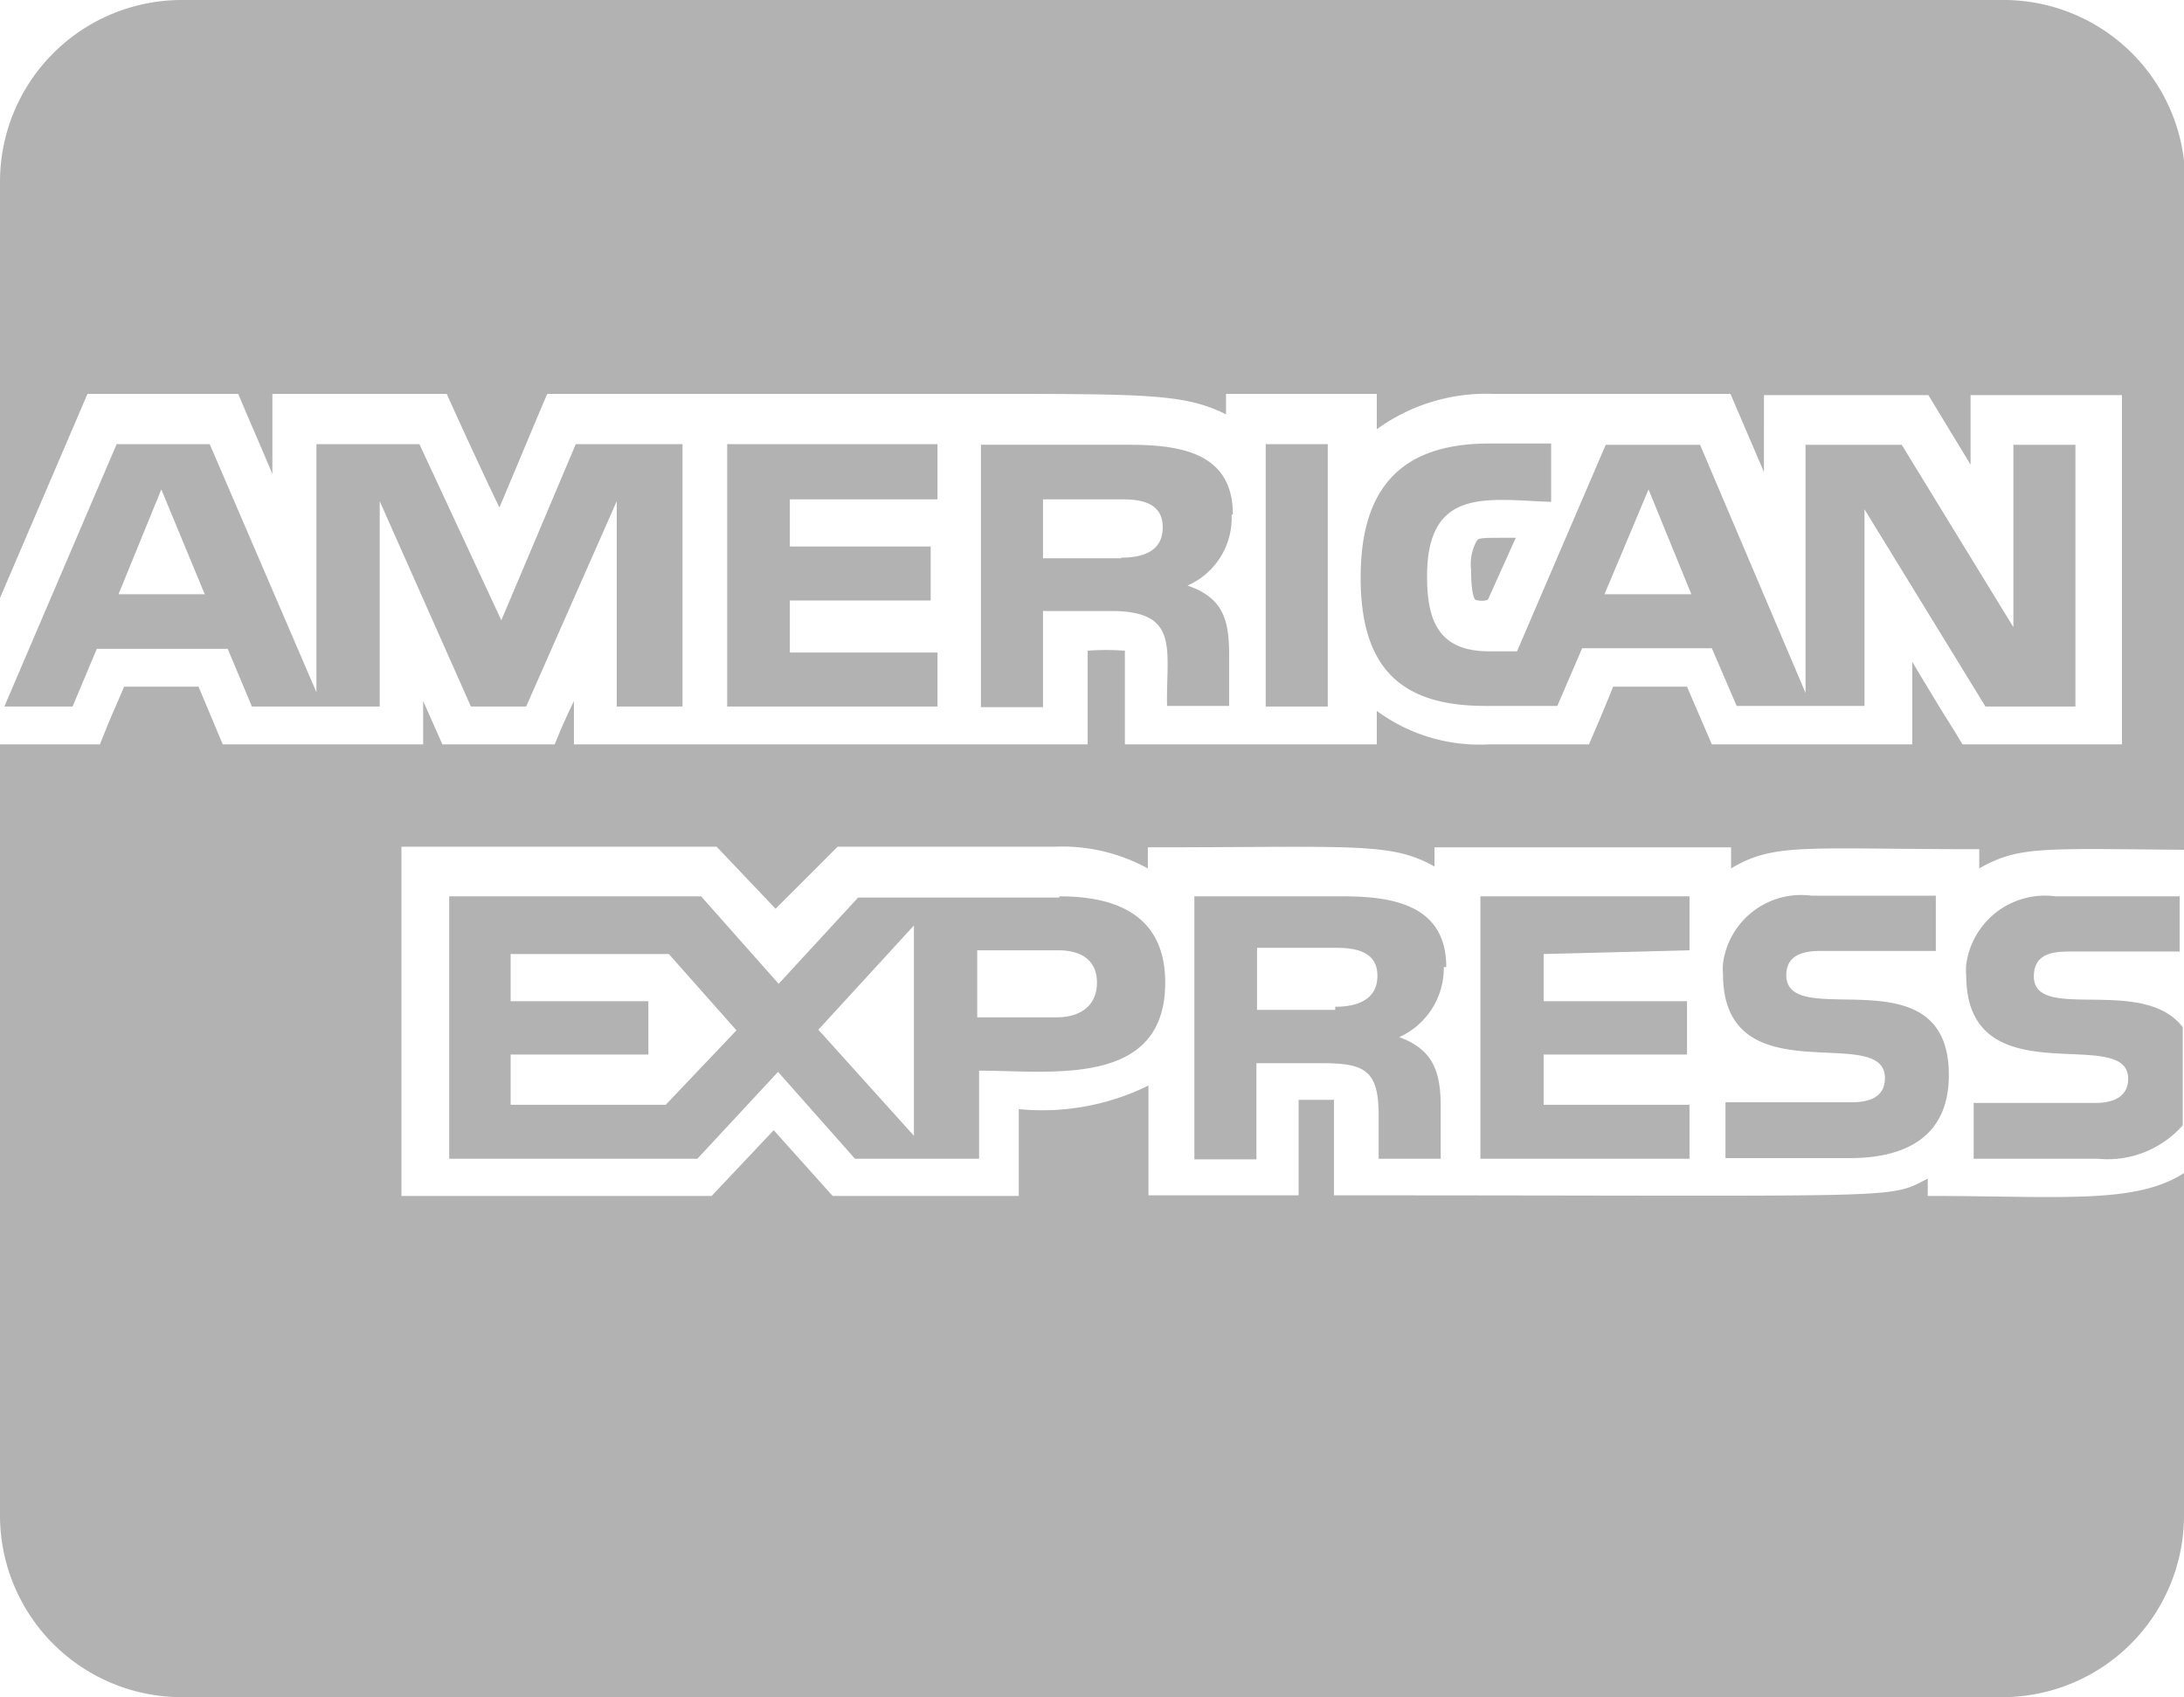 <svg xmlns="http://www.w3.org/2000/svg" id="Ebene_1" data-name="Ebene 1" viewBox="0 0 35.2 27.36"><path id="Icon_awesome-cc-amex" data-name="Icon awesome-cc-amex" d="M19.87,8.29c0-1-.86-1.12-1.68-1.12l-2.38,0v4.23h1V9.85h1.1c1.12,0,.88.63.9,1.53h1v-.82c0-.56-.09-.92-.67-1.12a1.19,1.19,0,0,0,.71-1.14ZM18.07,9H16.81V8.05h1.28c.31,0,.65.06.65.45s-.32.49-.67.49Zm-1,5.47H13.83l-1.28,1.39L11.3,14.45H7.24v4.23h4l1.3-1.4,1.24,1.4h2V17.26c1.16,0,3,.28,3-1.42,0-1.06-.75-1.39-1.7-1.39Zm-6.34,3.34H8.23V17h2.22v-.86H8.23v-.76h2.55l1.09,1.23Zm4,.5-1.54-1.71,1.54-1.68ZM17,16.4H15.75V15.32h1.31c.34,0,.62.14.62.52s-.28.56-.64.56ZM15.11,8.05V7.16H11.72v4.23h3.39v-.87H12.73V9.68H15V8.81H12.73V8.05Zm20.09,5.6h0ZM23.31,15.59c0-1-.86-1.14-1.66-1.14h-2.4v4.24h1V17.14h1.07c.68,0,.9.12.9.84v.7h1v-.84c0-.54-.11-.92-.67-1.12a1.22,1.22,0,0,0,.72-1.13Zm-1.79.69H20.26v-1h1.28c.31,0,.66.06.66.45s-.33.5-.68.5ZM11,11.39V7.16H9.28L8.08,10,6.76,7.16H5.1v4l-1.72-4H1.88L.07,11.39h1.1l.39-.93H3.67l.39.93H6.12V8.08l1.47,3.31h.89L9.94,8.08v3.31ZM1.91,9.58,2.6,7.89l.7,1.69Zm29.16,9.7V19c-.66.34-.24.27-9.57.27,0-1.54,0-1.46,0-1.54h-.57c0,1.09,0,.41,0,1.54H18.51V17.5a3.87,3.87,0,0,1-2.09.38c0,.9,0,.51,0,1.4h-3l-.95-1.06-1,1.06h-5V13.65h5.08l.95,1,1-1H17A2.87,2.87,0,0,1,18.5,14v-.34c3.31,0,3.92-.09,4.62.31v-.31H27.9V14c.7-.42,1.2-.31,4-.31V14c.63-.36,1-.32,3.32-.3V2.93A2.93,2.93,0,0,0,32.25,0H2.93A2.93,2.93,0,0,0,0,2.93H0V9.64L1.41,6.35H3.84c.26.62.1.23.55,1.29V6.35H7.2c.17.38.67,1.47.85,1.83.35-.83.61-1.46.77-1.83h7c2.67,0,3.28,0,3.94.33V6.35h2.43v.57a3,3,0,0,1,1.88-.57h1.68s.12,0,.14,0h2l.54,1.26V6.37h2.65l.68,1.12V6.37h2.44V12H31.63c-.33-.55-.09-.13-.81-1.33V12H27.59l-.4-.93H26c-.25.61-.13.32-.39.93H24a2.79,2.79,0,0,1-1.81-.54V12H18.13c0-.85,0-1.51,0-1.51a4,4,0,0,0-.6,0V12H9.25v-.7c-.16.34-.17.36-.31.7H7.13l-.31-.7V12H3.59l-.39-.93H2c-.26.61-.14.31-.39.93H0V24.43a2.93,2.93,0,0,0,2.93,2.93H32.27a2.93,2.93,0,0,0,2.93-2.93V18.91c-.78.51-2,.37-4.12.37Zm2.22-3.94h1.84v-.89h-2a1.28,1.28,0,0,0-1.44,1.1.91.91,0,0,0,0,.17c0,2,2.61.78,2.61,1.67,0,.31-.27.39-.52.39H31.81v.9h2a1.61,1.61,0,0,0,1.37-.54V16.56c-.64-.84-2.4-.07-2.4-.82,0-.35.28-.4.56-.4Zm-3.48,2.43h-2v.9h2c.9,0,1.6-.34,1.6-1.34,0-2-2.62-.68-2.62-1.61,0-.34.3-.39.56-.39H31.2v-.89h-2a1.27,1.27,0,0,0-1.43,1.09,1,1,0,0,0,0,.17c0,2,2.61.77,2.61,1.68,0,.33-.29.39-.54.39Zm-2.58-2.45v-.87H23.86v4.23h3.37v-.87l-2.35,0V17h2.31v-.86H24.88v-.76ZM23.8,8.72a.78.78,0,0,0-.09.47c0,.36.05.47.07.48a.34.34,0,0,0,.2,0l.45-1h-.19c-.34,0-.43,0-.44.06ZM25,8.08h0Zm-1-.93c-1.43,0-2.07.73-2.07,2.16s.62,2.07,2,2.07h1.17l.4-.93h2.09l.4.93h2.06V8.21L32,11.39h1.45V7.17h-1v2.94L30.65,7.17H29.1v4l-1.7-4H25.88L24.45,10.5H24c-.81,0-1-.49-1-1.21,0-1.46,1-1.23,2-1.2V7.15Zm2.57.74.69,1.69h-1.4Zm-6.17-.73v4.23h1V7.16Z" style="fill:#b2b2b2"></path></svg>